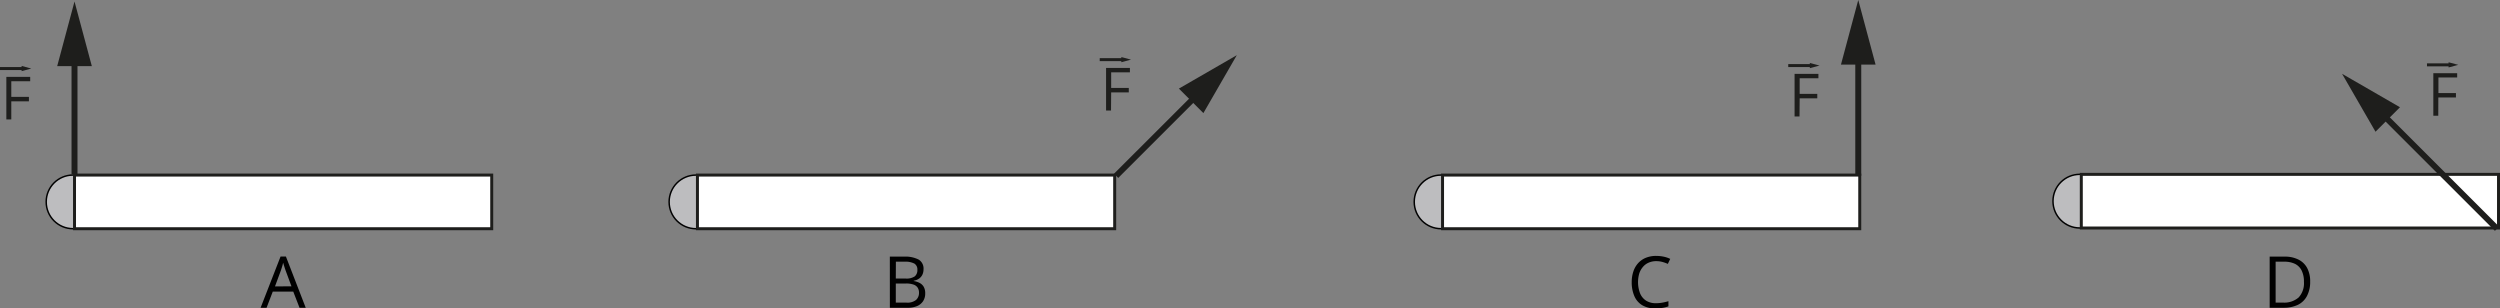 <svg xmlns="http://www.w3.org/2000/svg" width="838.78" height="103.47" viewBox="0 0 838.78 103.47">
  <rect x="0" y="0" width="838.78" height="103.47" fill="#808080" stroke="none"/>
  <defs>
    <style>
      .cls-1 {
        fill: #bdbdbf;
        stroke: #010101;
        stroke-width: 0.5px;
      }

      .cls-1, .cls-2, .cls-3, .cls-5 {
        stroke-miterlimit: 10;
      }

      .cls-2 {
        fill: #fff;
      }

      .cls-2, .cls-3, .cls-5 {
        stroke: #1e1e1c;
      }

      .cls-3, .cls-5 {
        fill: none;
      }

      .cls-3 {
        stroke-width: 2px;
      }

      .cls-4 {
        fill: #1e1e1c;
      }
    </style>
  </defs>
  <g id="Слой_2" data-name="Слой 2">
    <g id="Слой_1-2" data-name="Слой 1">
      <g id="Слой_2-2" data-name="Слой 2-2">
        <g id="Слой_1-2-2" data-name="Слой 1-2-2">
          <circle class="cls-1" cx="24.5" cy="67.73" r="9"/>
          <rect class="cls-2" x="25" y="58.74" width="139.98" height="18"/>
          <g>
            <line class="cls-3" x1="25" y1="58.49" x2="25" y2="18.22"/>
            <polygon class="cls-4" points="30.81 22.18 25 0.5 19.19 22.18 30.81 22.18"/>
          </g>
          <path class="cls-4" d="M3.79,40.07H2.13V25.79h8v1.47H3.79V32.5H9.7V34H3.79Z"/>
          <g>
            <line class="cls-5" y1="23" x2="7.84" y2="23"/>
            <polygon class="cls-4" points="7.25 23.87 10.5 23 7.25 22.13 7.25 23.87"/>
          </g>
        </g>
      </g>
      <g id="Слой_2-3" data-name="Слой 2-3">
        <g id="Слой_1-2-3" data-name="Слой 1-2-3">
          <circle class="cls-1" cx="233.5" cy="67.74" r="9"/>
          <rect class="cls-2" x="234" y="58.74" width="139.99" height="18"/>
          <g>
            <line class="cls-3" x1="374.47" y1="58.99" x2="402.44" y2="31.04"/>
            <polygon class="cls-4" points="403.75 37.95 414.97 18.51 395.53 29.73 403.75 37.95"/>
          </g>
          <g>
            <path class="cls-4" d="M372.76,37.08H371.1V22.8h8v1.47h-6.29v5.24h5.91V31h-5.91Z"/>
            <g>
              <line class="cls-5" x1="368.97" y1="20.01" x2="376.81" y2="20.01"/>
              <polygon class="cls-4" points="376.22 20.88 379.47 20.01 376.22 19.14 376.22 20.88"/>
            </g>
          </g>
        </g>
      </g>
      <g id="Слой_2-4" data-name="Слой 2-4">
        <g id="Слой_1-2-4" data-name="Слой 1-2-4">
          <circle class="cls-1" cx="483.49" cy="67.73" r="9"/>
          <rect class="cls-2" x="483.99" y="58.74" width="139.98" height="18"/>
          <g>
            <line class="cls-3" x1="623.47" y1="58.99" x2="623.47" y2="17.72"/>
            <polygon class="cls-4" points="629.28 21.68 623.47 0 617.66 21.68 629.28 21.68"/>
          </g>
          <g>
            <path class="cls-4" d="M603.76,39.07H602.1V24.79h8v1.47h-6.29v5.23h5.91V33h-5.91Z"/>
            <g>
              <line class="cls-5" x1="599.98" y1="22" x2="607.81" y2="22"/>
              <polygon class="cls-4" points="607.22 22.87 610.47 22 607.22 21.13 607.22 22.87"/>
            </g>
          </g>
        </g>
      </g>
      <g id="Слой_2-5" data-name="Слой 2-5">
        <g id="Слой_1-2-5" data-name="Слой 1-2-5">
          <circle class="cls-1" cx="697.8" cy="67.49" r="9"/>
          <rect class="cls-2" x="698.3" y="58.5" width="139.98" height="18"/>
          <g>
            <line class="cls-3" x1="837.78" y1="76.74" x2="798.32" y2="37.29"/>
            <polygon class="cls-4" points="805.22 35.98 785.79 24.76 797.01 44.2 805.22 35.98"/>
          </g>
          <g>
            <path class="cls-4" d="M818.07,38.83h-1.66V24.56h8V26h-6.29v5.23H824v1.47h-5.91Z"/>
            <g>
              <line class="cls-5" x1="814.28" y1="21.76" x2="822.12" y2="21.76"/>
              <polygon class="cls-4" points="821.53 22.63 824.78 21.76 821.53 20.89 821.53 22.63"/>
            </g>
          </g>
        </g>
      </g>
      <path d="M100.5,103.27l-2.11-5.44H91.52l-2.09,5.44h-2l6.7-17.2h1.8l6.65,17.2Zm-2.71-7.21-2-5.4c-.05-.14-.12-.37-.23-.69s-.21-.65-.32-1L95,88.14c-.08.32-.16.64-.25,1s-.18.6-.27.87-.16.5-.22.69l-2,5.4Z"/>
      <path d="M298.55,86.1h4.85a9.64,9.64,0,0,1,4.83,1,3.49,3.49,0,0,1,1.62,3.27,4.13,4.13,0,0,1-.38,1.79,3.34,3.34,0,0,1-1.11,1.31,4.45,4.45,0,0,1-1.79.71v.12a6,6,0,0,1,2,.64,3.43,3.43,0,0,1,1.36,1.31,4.22,4.22,0,0,1,.49,2.15,4.68,4.68,0,0,1-.73,2.67,4.5,4.5,0,0,1-2.07,1.65,8.19,8.19,0,0,1-3.16.55h-5.9Zm2,7.35h3.28a4.9,4.9,0,0,0,3.1-.74,2.69,2.69,0,0,0,.86-2.16,2.3,2.3,0,0,0-1-2.11,6.42,6.42,0,0,0-3.26-.64h-2.95Zm0,1.67v6.41h3.56a4.64,4.64,0,0,0,3.23-.89,3.16,3.16,0,0,0,1-2.42,3.1,3.1,0,0,0-.43-1.67,2.68,2.68,0,0,0-1.38-1.06,7.4,7.4,0,0,0-2.55-.37Z"/>
      <path d="M555.73,87.62a6.27,6.27,0,0,0-2.55.49,5.08,5.08,0,0,0-1.92,1.4A6.43,6.43,0,0,0,550,91.73a10.57,10.57,0,0,0,.26,6.68,5.36,5.36,0,0,0,2,2.45,6.08,6.08,0,0,0,3.36.87,11.4,11.4,0,0,0,2.16-.2,17.88,17.88,0,0,0,2-.48v1.73a10,10,0,0,1-2,.52,14.62,14.62,0,0,1-2.45.17,8.21,8.21,0,0,1-4.37-1.08,6.61,6.61,0,0,1-2.62-3.06,11.56,11.56,0,0,1-.88-4.68,11.17,11.17,0,0,1,.55-3.56,7.87,7.87,0,0,1,1.59-2.78,7.13,7.13,0,0,1,2.58-1.81,9,9,0,0,1,3.51-.64,12.14,12.14,0,0,1,2.51.26,9.31,9.31,0,0,1,2.18.74l-.8,1.68a13,13,0,0,0-1.8-.65A7.86,7.86,0,0,0,555.73,87.62Z"/>
      <path d="M775.09,94.5A10.1,10.1,0,0,1,774,99.34a6.84,6.84,0,0,1-3,2.92,11,11,0,0,1-4.85,1h-4.65V86.1h5.17a9.83,9.83,0,0,1,4.5,1,6.71,6.71,0,0,1,2.91,2.82A9.56,9.56,0,0,1,775.09,94.5Zm-2.09.07a8.31,8.31,0,0,0-.77-3.8A4.93,4.93,0,0,0,770,88.53a8.13,8.13,0,0,0-3.63-.73h-2.87v13.72h2.43a7.29,7.29,0,0,0,5.31-1.74A7,7,0,0,0,773,94.57Z"/>
    </g>
  </g>
</svg>
